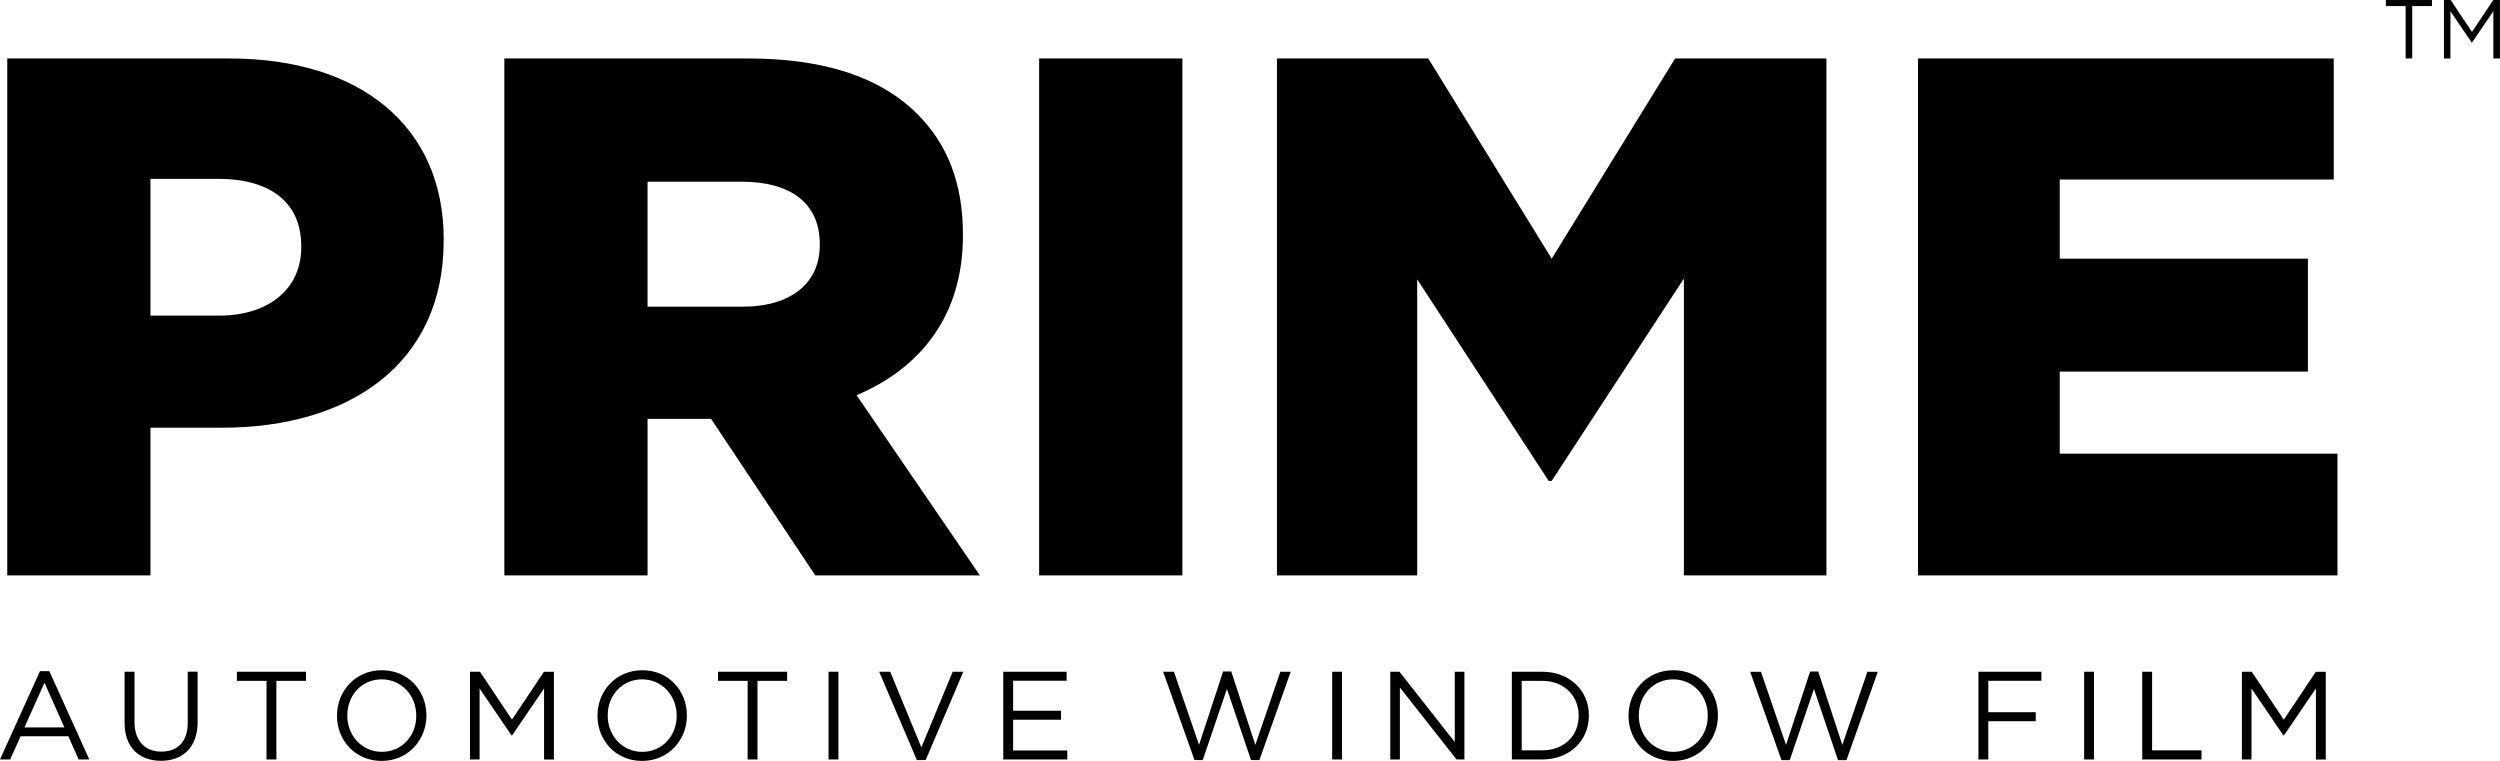 <svg xmlns="http://www.w3.org/2000/svg" id="a" data-name="Layer 1" viewBox="0 0 410.39 124.92"><defs><style> .b { fill: #010101; stroke-width: 0px; } </style></defs><path class="b" d="M395.98,9.6h-1.08V1h-3.24v-1h7.56v1h-3.24v8.6ZM409.3,9.6V1.83l-3.5,5.15h-.05l-3.5-5.13v7.76h-1.06V0h1.1l3.5,5.24,3.5-5.24h1.09v9.6h-1.08ZM369.66,110.27h-1.64v14.4h1.58v-11.64l5.24,7.7h.08l5.25-7.71v11.66h1.62v-14.4h-1.64l-5.25,7.86-5.25-7.86ZM353.28,110.27h-1.62v14.4h9.73v-1.5h-8.11v-12.9ZM343.74,110.27h-1.62v14.4h1.62v-14.4ZM335.12,110.27h-10.35v14.4h1.62v-6.28h7.79v-1.48h-7.79v-5.15h8.72v-1.5ZM269.02,117.43c0-3.27,2.35-5.91,5.64-5.91s5.68,2.68,5.68,5.95v.04c0,3.27-2.35,5.91-5.64,5.91s-5.68-2.68-5.68-5.95v-.04ZM267.33,117.47v.04c0,3.97,2.94,7.4,7.32,7.4s7.36-3.47,7.36-7.45v-.04c0-3.97-2.94-7.4-7.32-7.4s-7.36,3.47-7.36,7.44M249.8,111.77h3.38c3.64,0,5.97,2.51,5.97,5.7v.04c0,3.19-2.33,5.66-5.97,5.66h-3.38v-11.4ZM253.18,110.27h-5v14.4h5c4.53,0,7.65-3.15,7.65-7.2v-.04c0-4.05-3.13-7.16-7.65-7.16M229.74,110.27h-1.52v14.4h1.58v-11.81l9.3,11.81h1.29v-14.4h-1.58v11.54l-9.08-11.54ZM220.3,110.27h-1.62v14.4h1.62v-14.4ZM146.13,110.27h-1.81l6.19,14.5h1.44l6.19-14.5h-1.75l-5.14,12.41-5.12-12.41ZM137.63,110.27h-1.62v14.4h1.62v-14.4ZM129.2,110.27h-11.33v1.5h4.86v12.9h1.62v-12.9h4.86v-1.5ZM99.76,117.43c0-3.27,2.35-5.91,5.64-5.91s5.68,2.68,5.68,5.95v.04c0,3.27-2.35,5.91-5.64,5.91s-5.68-2.68-5.68-5.95v-.04ZM98.08,117.47v.04c0,3.97,2.94,7.4,7.32,7.4s7.36-3.47,7.36-7.45v-.04c0-3.97-2.94-7.4-7.32-7.4s-7.36,3.47-7.36,7.44M57.01,117.43c0-3.27,2.35-5.91,5.64-5.91s5.68,2.68,5.68,5.95v.04c0,3.27-2.35,5.91-5.64,5.91s-5.68-2.68-5.68-5.95v-.04ZM55.32,117.47v.04c0,3.97,2.94,7.4,7.32,7.4s7.36-3.47,7.36-7.45v-.04c0-3.97-2.94-7.4-7.32-7.4s-7.36,3.47-7.36,7.44M50.22,110.27h-11.33v1.5h4.86v12.9h1.62v-12.9h4.86v-1.5ZM22.07,110.27h-1.62v8.37c0,4.07,2.42,6.25,5.98,6.25s6.01-2.18,6.01-6.38v-8.25h-1.62v8.37c0,3.15-1.69,4.75-4.34,4.75s-4.4-1.75-4.4-4.86v-8.27ZM4.01,119.41l3.29-7.34,3.27,7.34h-6.56ZM6.56,110.17l-6.56,14.5h1.67l1.71-3.81h7.84l1.69,3.81h1.75l-6.56-14.5h-1.52ZM49.45,40.64c0,6.67-5.22,11.17-13.47,11.17h-11.28v-22.45h11.16c8.37,0,13.59,3.76,13.59,11.04v.24ZM72.84,39.54v-.24c0-18.67-13.81-29.7-35.15-29.7H1.19v84.86h23.51v-24.25h11.77c20.98,0,36.36-10.54,36.36-30.67M84.04,118.13l-5.25-7.86h-1.64v14.4h1.58v-11.64l5.25,7.7h.08l5.25-7.71v11.66h1.62v-14.4h-1.64l-5.25,7.86ZM134.57,40.27c0,6.19-4.73,10.07-12.62,10.07h-15.65v-20.51h15.53c7.76,0,12.74,3.4,12.74,10.2v.24ZM160.86,94.46l-20.24-29.58c10.54-4.48,17.45-13.09,17.45-26.19v-.24c0-8.37-2.54-14.8-7.51-19.76-5.69-5.7-14.66-9.09-27.64-9.09h-40.13v84.86h23.51v-25.7h10.43l17.11,25.7h27.02ZM175.1,110.27h-10.41v14.4h10.51v-1.48h-8.89v-5.04h7.86v-1.48h-7.86v-4.92h8.78v-1.48ZM170.58,94.46h23.51V9.6h-23.51v84.86ZM210.18,110.27l-4.11,12-3.95-12.04h-1.34l-3.95,12.04-4.12-12h-1.77l5.14,14.5h1.36l3.97-11.68,3.95,11.68h1.38l5.14-14.5h-1.71ZM276.43,94.46h23.39V9.6h-24.84l-20.26,32.86-20.26-32.86h-24.84v84.86h23.02v-48.61l21.59,33.1h.48l21.71-33.22v48.73ZM303.11,124.78l5.14-14.5h-1.71l-4.11,12-3.95-12.04h-1.34l-3.95,12.04-4.12-12h-1.77l5.14,14.5h1.36l3.97-11.68,3.95,11.68h1.38ZM314.86,94.46h68.85v-19.99h-45.59v-13.47h40.74v-18.54h-40.74v-12.99h44.98V9.6h-68.25v84.86Z"></path></svg>